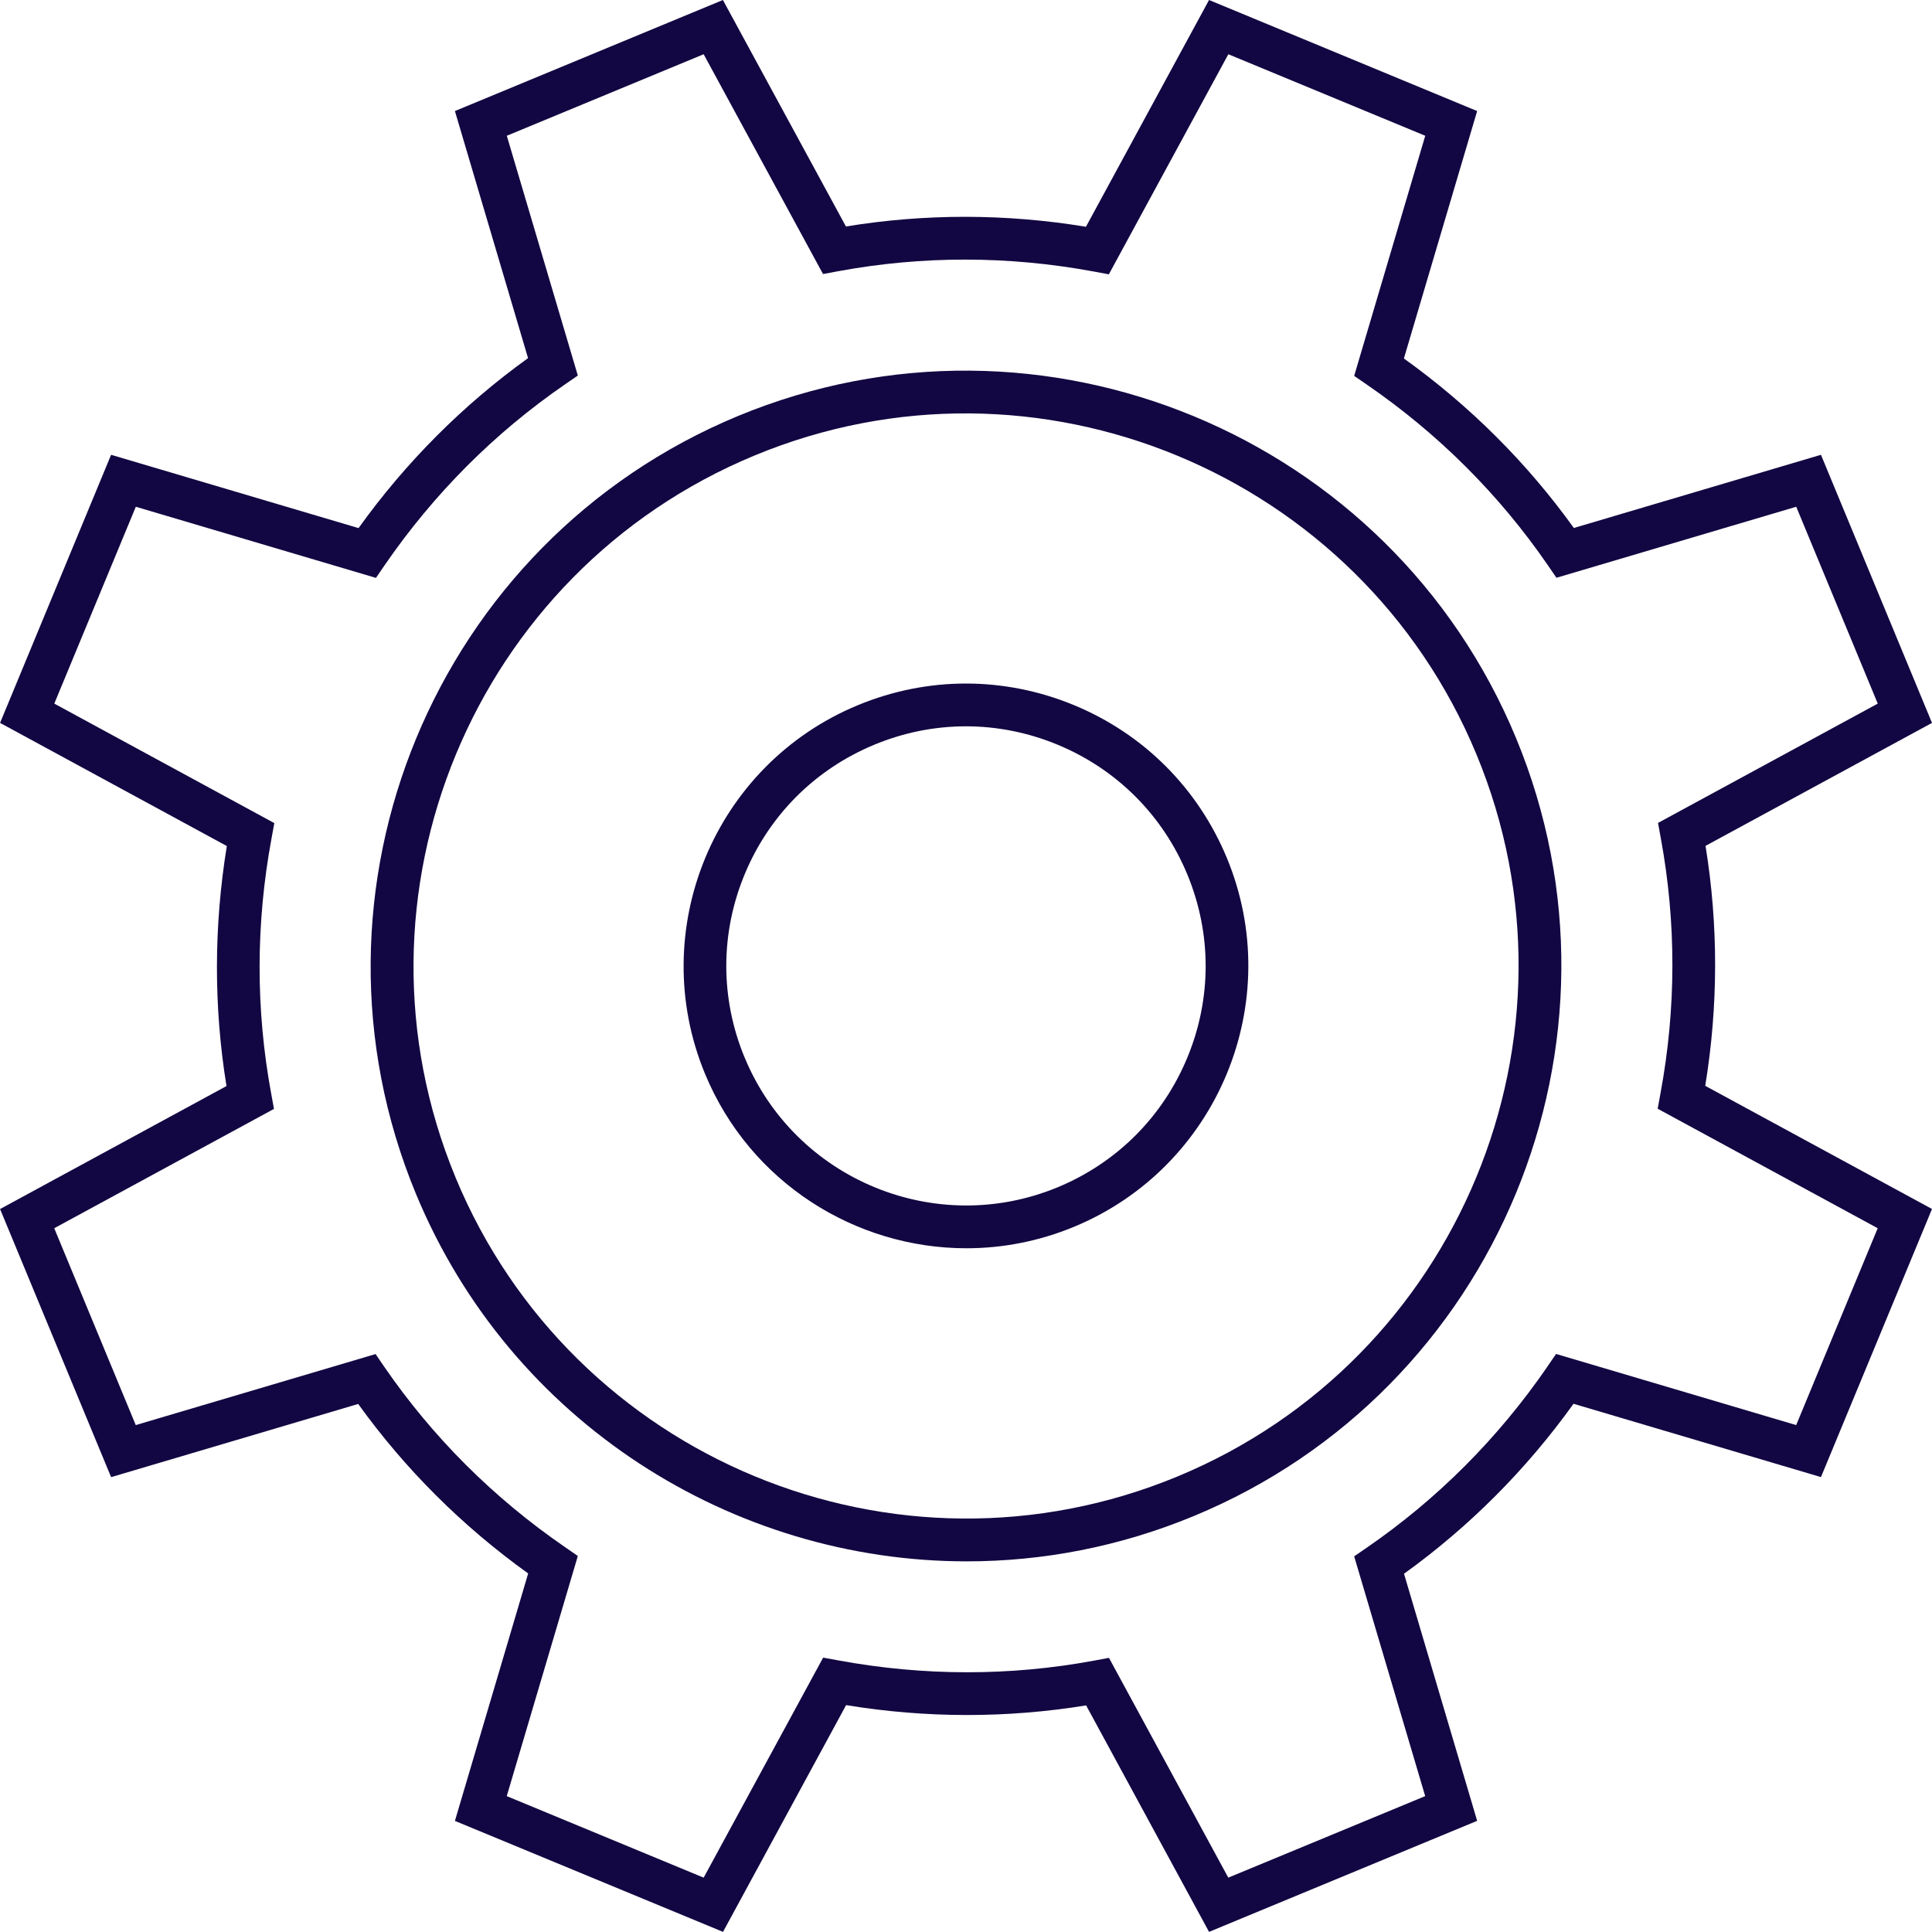 <?xml version="1.0" encoding="UTF-8"?>
<svg id="b" data-name="Layer 2" xmlns="http://www.w3.org/2000/svg" viewBox="0 0 33.84 33.84">
  <defs>
    <style>
      .d {
        fill: #120742;
        stroke-width: 0px;
      }
    </style>
  </defs>
  <g id="c" data-name="Layer 1">
    <g>
      <path class="d" d="m29.873,14.816l3.967-2.154-1.945-4.696-4.328,1.282c-.821-1.142-1.82-2.139-2.977-2.969l1.283-4.334-4.696-1.945-2.156,3.972c-1.404-.231-2.817-.232-4.204-.005l-2.155-3.967-4.694,1.945,1.281,4.328c-1.142.822-2.139,1.821-2.969,2.977l-4.334-1.284-1.945,4.696,3.972,2.157c-.229,1.406-.231,2.817-.006,4.204l-3.966,2.154,1.945,4.696,4.328-1.282c.821,1.141,1.82,2.138,2.977,2.969l-1.283,4.334,4.696,1.944,2.156-3.972c1.402.23,2.815.231,4.204.005l2.153,3.967,4.696-1.945-1.281-4.328c1.143-.823,2.14-1.822,2.969-2.977l4.334,1.284,1.945-4.696-3.972-2.157c.229-1.401.231-2.813.005-4.204Zm-2.772,9.125c-.86,1.25-1.923,2.315-3.158,3.165l-.224.154,1.244,4.2-3.449,1.428-2.09-3.85-.268.05c-1.472.272-2.977.27-4.47-.005l-.268-.049-2.093,3.854-3.449-1.428,1.245-4.206-.224-.155c-1.252-.861-2.316-1.923-3.165-3.157l-.154-.225-4.2,1.244-1.428-3.448,3.849-2.09-.049-.268c-.272-1.471-.271-2.975.006-4.47l.049-.268-3.854-2.093,1.428-3.448,4.206,1.246.154-.225c.861-1.251,1.923-2.315,3.158-3.165l.224-.154-1.244-4.2,3.448-1.428,2.091,3.85.268-.05c1.472-.272,2.977-.271,4.47.005l.268.05,2.093-3.855,3.449,1.428-1.245,4.206.224.154c1.251.86,2.315,1.923,3.165,3.157l.154.225,4.2-1.244,1.428,3.448-3.849,2.09.049.268c.272,1.476.271,2.98-.006,4.47l-.049.268,3.854,2.093-1.428,3.448-4.206-1.246-.154.225Z"/>
      <path class="d" d="m12.93,7.285c-5.312,2.201-7.844,8.313-5.645,13.625,1.662,4.012,5.555,6.438,9.648,6.438,1.328,0,2.677-.255,3.978-.794,5.312-2.2,7.843-8.312,5.644-13.625-2.2-5.312-8.312-7.843-13.625-5.644Zm-4.951,13.338c-2.041-4.93.309-10.603,5.238-12.645,4.929-2.043,10.603.307,12.645,5.238,2.042,4.93-.308,10.603-5.237,12.645-4.932,2.043-10.604-.307-12.646-5.237Z"/>
      <path class="d" d="m18.812,12.351c-1.22-.504-2.563-.505-3.785,0-2.52,1.043-3.72,3.942-2.677,6.461.789,1.902,2.635,3.052,4.576,3.052.63,0,1.27-.121,1.886-.376,2.52-1.043,3.72-3.942,2.677-6.461-.506-1.22-1.456-2.171-2.677-2.676Zm-5.769,6.174c-.429-1.035-.429-2.176,0-3.211s1.235-1.841,2.271-2.27c1.035-.43,2.176-.429,3.211-0s1.842,1.235,2.271,2.271.429,2.176,0,3.211-1.235,1.841-2.271,2.27c-2.138.884-4.595-.134-5.481-2.27Z"/>
    </g>
  </g>
</svg>